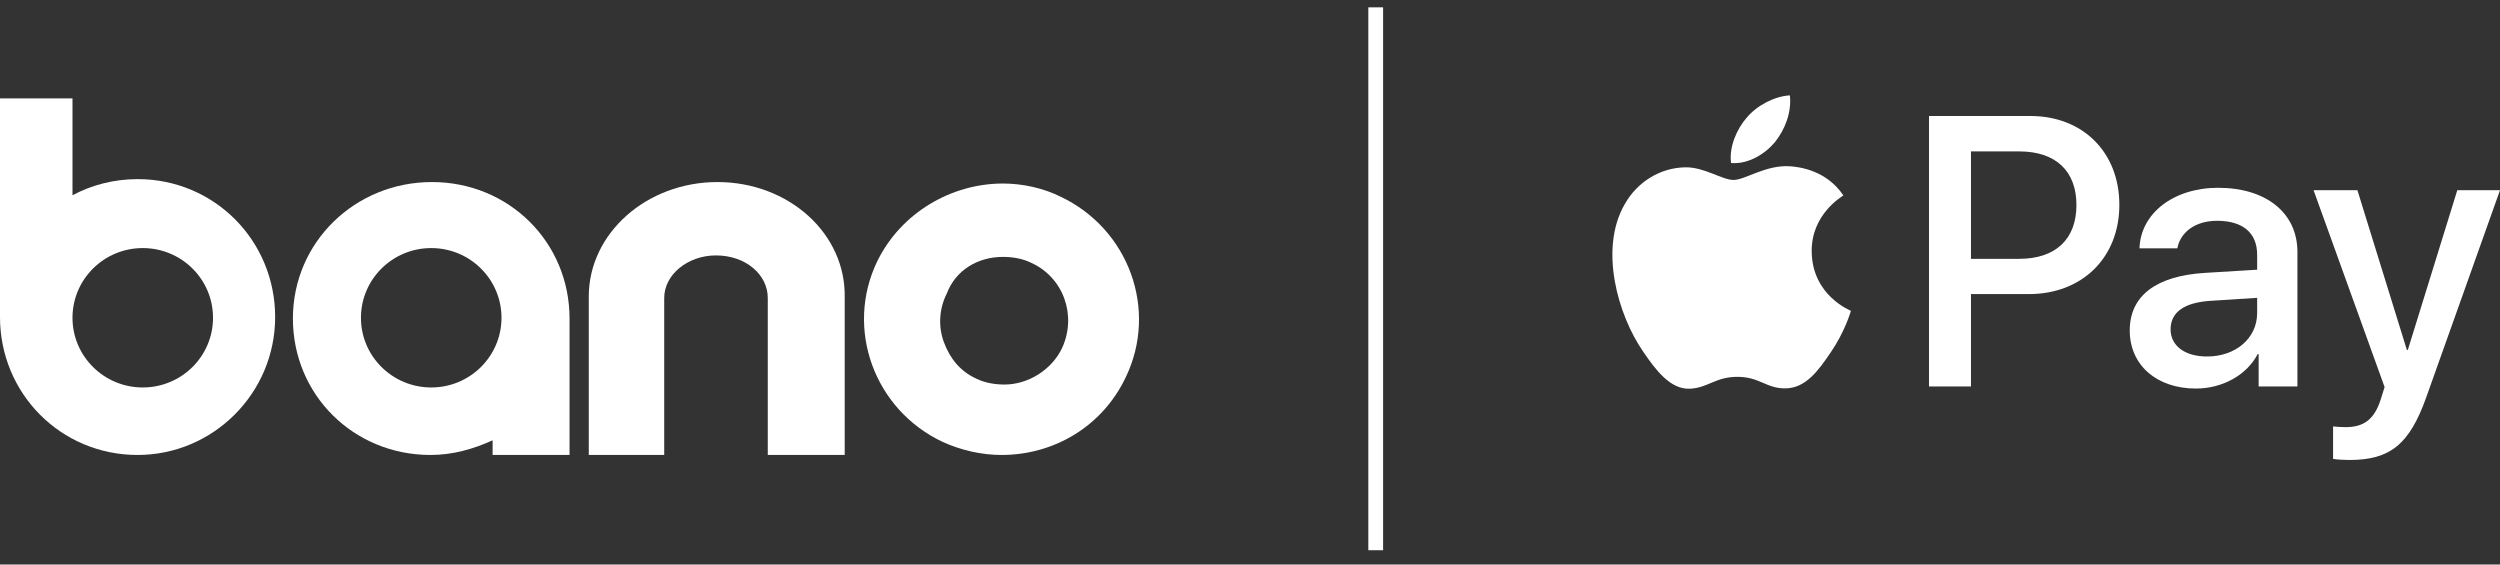 <?xml version="1.0" encoding="UTF-8"?>
<svg width="217px" height="49px" viewBox="0 0 217 49" version="1.1" xmlns="http://www.w3.org/2000/svg" xmlns:xlink="http://www.w3.org/1999/xlink">
    <rect x="0" y="0" width="217" height="49" fill="#333333" stroke="none"/>
    <title>编组备份 3</title>
    <g id="Page-1" stroke="none" stroke-width="1" fill="none" fill-rule="evenodd">
        <g id="编组备份-3">
            <line x1="119.412" y1="0.637" x2="119.412" y2="47.759" id="直线" stroke="#FFFFFF" stroke-width="1.282"></line>
            <g id="深色logo" transform="translate(0, 8.543)" fill="#FFFFFF">
                <path d="M37.495,7.259 C44.172,7.259 49.436,12.481 49.436,19.104 L49.436,30.948 L42.759,30.948 L42.759,29.674 C41.09,30.438 39.292,30.948 37.366,30.948 C30.689,30.948 25.424,25.726 25.424,19.104 C25.424,12.481 30.817,7.259 37.495,7.259 Z M37.43,12.99 C34.062,12.99 31.331,15.699 31.331,19.04 C31.331,22.381 34.062,25.089 37.43,25.089 C40.799,25.089 43.53,22.381 43.53,19.04 C43.53,15.699 40.799,12.99 37.43,12.99 Z" id="形状结合"></path>
                <g id="编组-4">
                    <path d="M6.292,0 L6.292,8.406 C7.961,7.514 9.887,7.005 11.942,7.005 C18.619,7.005 23.883,12.354 23.883,18.976 C23.883,25.599 18.49,30.948 11.942,30.948 C5.265,30.948 0,25.599 0,18.976 L0,0 L6.292,0 Z M12.391,12.99 C9.023,12.99 6.292,15.699 6.292,19.04 C6.292,22.381 9.023,25.089 12.391,25.089 C15.76,25.089 18.49,22.381 18.49,19.04 C18.49,15.699 15.76,12.99 12.391,12.99 Z" id="形状结合_1_"></path>
                </g>
                <path d="M62.277,7.259 C56.113,7.259 51.106,11.717 51.106,17.193 L51.106,30.948 L57.654,30.948 L57.654,17.321 C57.654,15.283 59.709,13.627 62.148,13.627 C64.717,13.627 66.643,15.283 66.643,17.321 L66.643,30.948 L73.32,30.948 L73.32,17.321 C73.448,11.717 68.44,7.259 62.277,7.259" id="Fill-8"></path>
                <path d="M87.059,7.387 C82.565,7.387 78.199,9.934 76.145,14.137 C73.32,19.995 75.888,27 81.795,29.802 C83.464,30.566 85.261,30.948 86.931,30.948 C91.425,30.948 95.662,28.528 97.717,24.198 C100.542,18.339 97.974,11.335 92.067,8.533 C90.526,7.769 88.728,7.387 87.059,7.387 M87.059,13.755 C87.83,13.755 88.728,13.882 89.499,14.264 C92.324,15.538 93.479,18.849 92.195,21.651 C91.297,23.561 89.242,24.835 87.188,24.835 C86.417,24.835 85.518,24.707 84.748,24.325 C83.335,23.688 82.437,22.542 81.923,21.141 C81.409,19.74 81.538,18.212 82.18,16.938 C82.95,14.901 84.876,13.755 87.059,13.755 L87.059,13.755" id="Fill-9"></path>
            </g>
            <g id="apple-pay" transform="translate(139.956, 8.278)" fill="#FFFFFF" fill-rule="nonzero">
                <path d="M14.092,4.081 C13.183,5.149 11.741,5.995 10.298,5.87 C10.111,4.426 10.832,2.889 11.647,1.948 C12.556,0.848 14.124,0.064 15.409,0 C15.565,1.507 14.97,2.983 14.092,4.081 L14.092,4.081 Z M15.392,6.152 L15.392,6.152 C16.205,6.215 18.55,6.466 20.051,8.687 C19.925,8.781 17.268,10.314 17.299,13.539 C17.33,17.388 20.675,18.672 20.706,18.703 C20.675,18.797 20.176,20.519 18.956,22.302 C17.893,23.867 16.799,25.401 15.048,25.432 C13.36,25.463 12.797,24.431 10.859,24.431 C8.921,24.431 8.296,25.401 6.701,25.463 C5.013,25.525 3.732,23.804 2.669,22.239 C0.479,19.078 -1.177,13.319 1.074,9.438 C2.168,7.498 4.169,6.277 6.325,6.246 C7.983,6.215 9.515,7.342 10.516,7.342 C11.516,7.342 13.296,6.027 15.392,6.152 L15.392,6.152 Z M36.278,1.79 C40.831,1.79 44.003,4.931 44.003,9.503 C44.003,14.091 40.766,17.248 36.164,17.248 L31.124,17.248 L31.124,25.27 L27.481,25.27 L27.481,1.79 L36.278,1.79 L36.278,1.79 Z M31.124,14.189 L35.303,14.189 C38.474,14.189 40.279,12.48 40.279,9.519 C40.279,6.558 38.474,4.865 35.319,4.865 L31.124,4.865 L31.124,14.189 L31.124,14.189 Z M44.906,20.404 C44.906,17.394 47.199,15.669 51.427,15.409 L55.964,15.133 L55.964,13.831 C55.964,11.927 54.712,10.886 52.484,10.886 C50.646,10.886 49.312,11.83 49.037,13.277 L45.751,13.277 C45.85,10.235 48.711,8.022 52.582,8.022 C56.744,8.022 59.46,10.203 59.46,13.587 L59.46,25.27 L56.094,25.27 L56.094,22.455 L56.013,22.455 C55.053,24.293 52.939,25.448 50.646,25.448 C47.264,25.448 44.906,23.431 44.906,20.404 L44.906,20.404 Z M55.964,18.892 L55.964,17.573 L51.915,17.834 C49.637,17.98 48.451,18.826 48.451,20.306 C48.451,21.738 49.687,22.666 51.622,22.666 C54.093,22.666 55.964,21.088 55.964,18.892 L55.964,18.892 Z M62.555,31.55 L62.555,28.735 C62.783,28.767 63.335,28.8 63.628,28.8 C65.237,28.8 66.148,28.118 66.701,26.359 L67.027,25.318 L60.863,8.234 L64.668,8.234 L68.961,22.097 L69.043,22.097 L73.336,8.234 L77.044,8.234 L70.653,26.18 C69.189,30.297 67.514,31.648 63.969,31.648 C63.693,31.648 62.798,31.616 62.555,31.55 L62.555,31.55 Z" id="形状"></path>
            </g>
        </g>
    </g>
</svg>